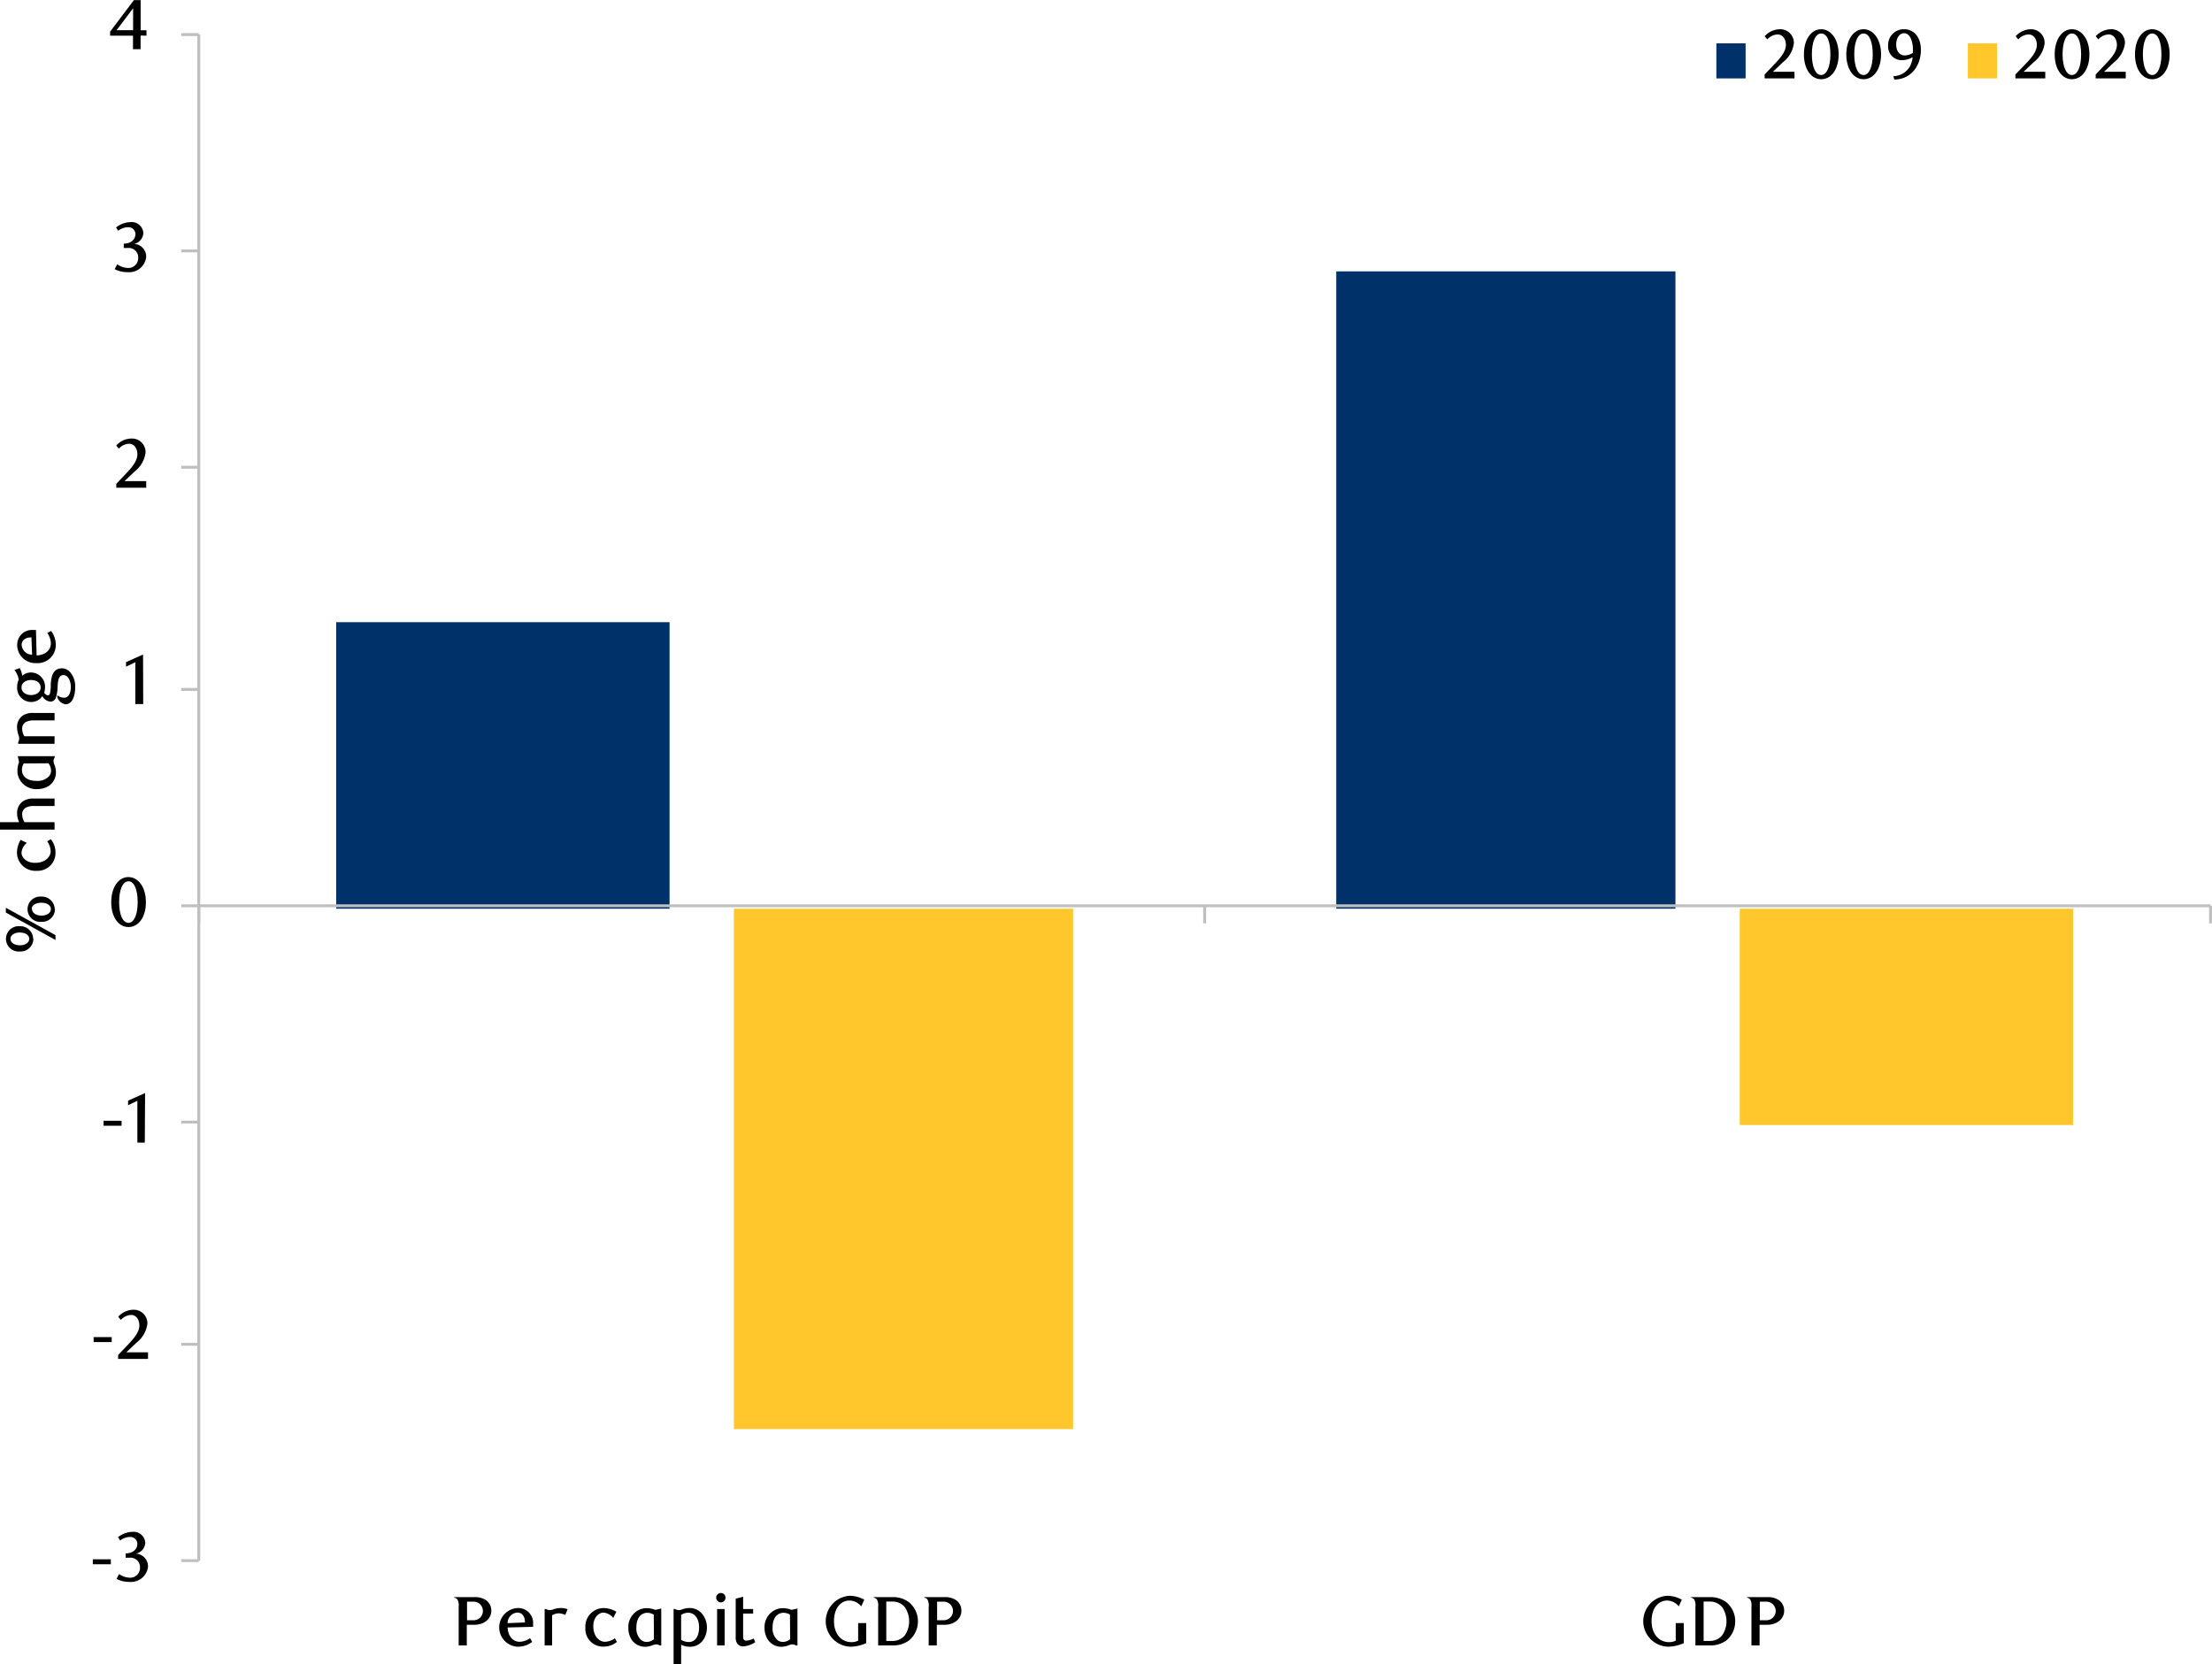 <svg id="Layer_1" data-name="Layer 1" xmlns="http://www.w3.org/2000/svg" viewBox="0 0 378.24 284.6"><path d="M241,52h58V161H241ZM70,112h57v49H70Z" transform="translate(-12.51 -5.59)" style="fill:#003168"/><path d="M310,198h57V161H310ZM138,250h58V161H138Z" transform="translate(-12.51 -5.59)" style="fill:#ffc72c"/><line x1="33.99" y1="266.91" x2="33.99" y2="5.91" style="fill:none;stroke:#bfbfbf;stroke-linejoin:round;stroke-width:0.5px"/><path d="M43.5,11.5h3m-3,37h3m-3,37h3m-3,38h3m-3,37h3m-3,37h3m-3,38h3m-3,37h3" transform="translate(-12.51 -5.59)" style="fill:none;stroke:#bfbfbf;stroke-linejoin:round;stroke-width:0.5px"/><line x1="33.99" y1="154.91" x2="377.99" y2="154.91" style="fill:none;stroke:#bfbfbf;stroke-linejoin:round;stroke-width:0.5px"/><path d="M390.5,160.5v3m-172-3v3m-172-3v3" transform="translate(-12.51 -5.59)" style="fill:none;stroke:#bfbfbf;stroke-linejoin:round;stroke-width:0.5px"/><path d="M28.38,273.12v-.85h3.08v.85Z" transform="translate(-12.51 -5.59)"/><path d="M37.82,273.54a2.93,2.93,0,0,1-3.14,2.6,4.94,4.94,0,0,1-2.25-.51l.44-.84a3.37,3.37,0,0,0,1.89.63,1.67,1.67,0,0,0,1.69-1.69A1.61,1.61,0,0,0,34.73,272H34v-.74c1.13,0,2-.62,2-1.67a1.2,1.2,0,0,0-1.25-1.14,2.84,2.84,0,0,0-1.7.61l-.36-.57a4.08,4.08,0,0,1,2.41-.91,2,2,0,0,1,2.25,1.89,2,2,0,0,1-1.57,1.83A2.19,2.19,0,0,1,37.82,273.54Z" transform="translate(-12.51 -5.59)"/><path d="M28.52,235.12v-.85h3.09v.85Z" transform="translate(-12.51 -5.59)"/><path d="M32.71,238v-.67l1.84-1.93c1.06-1.12,1.79-2.11,1.79-3.13s-.57-1.79-1.41-1.79a2.48,2.48,0,0,0-1.76.85l-.45-.54a3.57,3.57,0,0,1,2.58-1.2A2.32,2.32,0,0,1,37.71,232a4.89,4.89,0,0,1-1.88,3.24l-1.72,1.63h3.71V238Z" transform="translate(-12.51 -5.59)"/><path d="M30.22,198.12v-.85H33.3v.85Z" transform="translate(-12.51 -5.59)"/><path d="M37.27,201H36l0-7.15-1.59.76v-.78l2.91-1.3Z" transform="translate(-12.51 -5.59)"/><path d="M34.48,164.14c-1.68,0-2.95-1.69-2.95-4.24s1.24-4.31,2.93-4.31,3,1.72,3,4.3S36.18,164.14,34.48,164.14Zm0-7.82c-1,0-1.6,1.46-1.6,3.55s.6,3.55,1.59,3.55,1.58-1.46,1.58-3.52S35.51,156.32,34.49,156.32Z" transform="translate(-12.51 -5.59)"/><path d="M37,126H35.65l0-7.15-1.59.76v-.78l2.91-1.3Z" transform="translate(-12.51 -5.59)"/><path d="M32.4,89v-.67l1.84-1.93C35.3,85.28,36,84.29,36,83.27s-.57-1.79-1.41-1.79a2.48,2.48,0,0,0-1.76.85l-.45-.54A3.57,3.57,0,0,1,35,80.59,2.32,2.32,0,0,1,37.4,83a4.89,4.89,0,0,1-1.88,3.24L33.8,87.87h3.71V89Z" transform="translate(-12.51 -5.59)"/><path d="M37.51,49.54a2.93,2.93,0,0,1-3.14,2.6,4.91,4.91,0,0,1-2.25-.51l.44-.84a3.37,3.37,0,0,0,1.89.63,1.67,1.67,0,0,0,1.69-1.69A1.61,1.61,0,0,0,34.41,48h-.74v-.74c1.13,0,2-.62,2-1.67a1.2,1.2,0,0,0-1.25-1.14,2.81,2.81,0,0,0-1.7.61l-.36-.57a4.08,4.08,0,0,1,2.41-.91,2,2,0,0,1,2.25,1.89,2,2,0,0,1-1.57,1.83A2.19,2.19,0,0,1,37.51,49.54Z" transform="translate(-12.51 -5.59)"/><path d="M36.55,11.67V14h-1.3l0-2.31H31.34V11l4.07-5.39h1.15v5.15h1v.93Zm-4.1-.92h2.82V7Z" transform="translate(-12.51 -5.59)"/><path d="M93.62,278.74a3.45,3.45,0,0,1,2,.52,2.19,2.19,0,0,1,.9,1.84c0,1.32-1.18,2.37-2.91,2.37H92.33V287H90.94v-6.61a2.07,2.07,0,0,0-.22-1.25.84.84,0,0,0-.54-.3v-.1Zm-.25,3.95a1.59,1.59,0,1,0,0-3.17h-1v3.17Z" transform="translate(-12.51 -5.59)"/><path d="M101,287.22a3.31,3.31,0,0,1,0-6.61,2.54,2.54,0,0,1,2.67,2.68c0,.12,0,.36,0,.53l-4.36.11c.06,1.48.91,2.45,2.06,2.45a3.33,3.33,0,0,0,1.78-.62l.36.64A4,4,0,0,1,101,287.22Zm1.26-4.29c0-1-.59-1.55-1.26-1.55a1.79,1.79,0,0,0-1.69,1.81l3-.12Z" transform="translate(-12.51 -5.59)"/><path d="M109.17,281.79a2.78,2.78,0,0,0-1.11-.28,2.4,2.4,0,0,0-1.14.33V287h-1.28v-6.22h.25a1.29,1.29,0,0,0,.62.18,2.06,2.06,0,0,0,.65-.14,4,4,0,0,1,1.25-.22,3.92,3.92,0,0,1,1.16.2Z" transform="translate(-12.51 -5.59)"/><path d="M115.71,287.2a3,3,0,0,1-3.1-3.2,3.15,3.15,0,0,1,3.12-3.39,4.37,4.37,0,0,1,2.17.63l-.52,1.06a2.4,2.4,0,0,0-1.69-.91c-.81,0-1.73.85-1.73,2.3,0,1.73,1,2.69,2,2.69a3.13,3.13,0,0,0,1.69-.6l.35.62A3.55,3.55,0,0,1,115.71,287.2Z" transform="translate(-12.51 -5.59)"/><path d="M125.3,287a1.16,1.16,0,0,0-.6-.18,2.08,2.08,0,0,0-.59.14,3.3,3.3,0,0,1-1.23.27A2.78,2.78,0,0,1,120.5,286a3.8,3.8,0,0,1-.55-2,3.28,3.28,0,0,1,1.3-2.76,3,3,0,0,1,1.84-.61,4.14,4.14,0,0,1,1.49.29l1-.23V287Zm-1-5.26a2.11,2.11,0,0,0-1.09-.32c-1,0-1.88.78-1.88,2.47a2.66,2.66,0,0,0,.78,2.15,1.45,1.45,0,0,0,1,.36,1.94,1.94,0,0,0,1.22-.46Z" transform="translate(-12.51 -5.59)"/><path d="M127.94,280.78a1.5,1.5,0,0,0,.68.18,1.63,1.63,0,0,0,.58-.14,3.82,3.82,0,0,1,1.23-.22,2.74,2.74,0,0,1,2.14,1,3.65,3.65,0,0,1,.82,2.33c0,1.68-1,3.3-2.92,3.3a3.61,3.61,0,0,1-1.49-.34v3.3h-1.29v-9.41Zm2.34,5.64c1.09,0,1.77-.93,1.77-2.56,0-1.31-.66-2.45-1.88-2.45a2.19,2.19,0,0,0-1.19.38v4.26A2.63,2.63,0,0,0,130.28,286.42Z" transform="translate(-12.51 -5.59)"/><path d="M135.77,279.64a.8.8,0,0,1-.79-.81.79.79,0,0,1,.79-.8.8.8,0,0,1,.8.8A.82.82,0,0,1,135.77,279.64Zm-.64,7.36v-6.22h1.29V287Z" transform="translate(-12.51 -5.59)"/><path d="M139.64,287.16a1.2,1.2,0,0,1-1-.39,1.72,1.72,0,0,1-.33-1.14V279l1.27-.33v2.11h1.71v.77h-1.71v4c0,.47.24.64.57.64a3.69,3.69,0,0,0,1.24-.37l.26.63A4.18,4.18,0,0,1,139.64,287.16Z" transform="translate(-12.51 -5.59)"/><path d="M148.59,287a1.16,1.16,0,0,0-.6-.18,2,2,0,0,0-.58.14,3.4,3.4,0,0,1-1.24.27A2.76,2.76,0,0,1,143.8,286a3.72,3.72,0,0,1-.56-2,3.28,3.28,0,0,1,1.3-2.76,3,3,0,0,1,1.85-.61,4.13,4.13,0,0,1,1.48.29l1-.23V287Zm-1-5.26a2.11,2.11,0,0,0-1.09-.32c-1,0-1.88.78-1.88,2.47a2.66,2.66,0,0,0,.78,2.15,1.45,1.45,0,0,0,1,.36,1.94,1.94,0,0,0,1.22-.46Z" transform="translate(-12.51 -5.59)"/><path d="M158,287.22a4.36,4.36,0,0,1-.22-8.71,5.4,5.4,0,0,1,2.52.66l-.52,1.15a2.68,2.68,0,0,0-2-1c-1.34,0-2.66,1.1-2.66,3.54,0,2.17,1.24,3.58,3,3.58a2.41,2.41,0,0,0,1.13-.26v-3h1.38v3.43A6.88,6.88,0,0,1,158,287.22Z" transform="translate(-12.51 -5.59)"/><path d="M165.14,278.74a4.45,4.45,0,0,1,2.78.86,4.18,4.18,0,0,1,1.55,3.27,4.22,4.22,0,0,1-1.55,3.3,4.59,4.59,0,0,1-2.84.83h-2.41v-6.61a2.15,2.15,0,0,0-.21-1.25.84.84,0,0,0-.54-.3v-.1Zm-.14,7.49a2.71,2.71,0,0,0,2.22-.93,4.31,4.31,0,0,0,0-4.86,2.7,2.7,0,0,0-2.21-.94h-.95v6.73Z" transform="translate(-12.51 -5.59)"/><path d="M174,278.74a3.42,3.42,0,0,1,2,.52,2.16,2.16,0,0,1,.9,1.84c0,1.32-1.17,2.37-2.9,2.37h-1.3V287h-1.39v-6.61a2.15,2.15,0,0,0-.21-1.25.84.84,0,0,0-.54-.3v-.1Zm-.25,3.95a1.59,1.59,0,1,0,0-3.17h-1v3.17Z" transform="translate(-12.51 -5.59)"/><path d="M297.79,287.22a4.36,4.36,0,0,1-.22-8.71,5.4,5.4,0,0,1,2.52.66l-.51,1.15a2.7,2.7,0,0,0-2-1c-1.34,0-2.66,1.1-2.66,3.54,0,2.17,1.25,3.58,3,3.58a2.41,2.41,0,0,0,1.13-.26v-3h1.38v3.43A6.88,6.88,0,0,1,297.79,287.22Z" transform="translate(-12.51 -5.59)"/><path d="M304.89,278.74a4.48,4.48,0,0,1,2.79.86,4.17,4.17,0,0,1,1.54,3.27,4.21,4.21,0,0,1-1.54,3.3,4.62,4.62,0,0,1-2.85.83h-2.41v-6.61a2.15,2.15,0,0,0-.21-1.25.84.84,0,0,0-.54-.3v-.1Zm-.14,7.49a2.7,2.7,0,0,0,2.22-.93,4.26,4.26,0,0,0,0-4.86,2.69,2.69,0,0,0-2.21-.94h-.94v6.73Z" transform="translate(-12.51 -5.59)"/><path d="M314.69,278.74a3.42,3.42,0,0,1,2,.52,2.16,2.16,0,0,1,.9,1.84c0,1.32-1.18,2.37-2.9,2.37h-1.3V287H312v-6.61a2.07,2.07,0,0,0-.22-1.25.79.79,0,0,0-.54-.3v-.1Zm-.26,3.95a1.59,1.59,0,1,0,0-3.17h-1v3.17Z" transform="translate(-12.51 -5.59)"/><path d="M22,165.52v.83l-8.49-4.69v-.82Zm-3.78.64a2.19,2.19,0,0,1-2.31,2.16,2.17,2.17,0,1,1,0-4.32A2.19,2.19,0,0,1,18.18,166.16Zm-2.31-1.09c-.94,0-1.61.46-1.61,1.09s.67,1.1,1.61,1.1,1.6-.46,1.6-1.1-.67-1.08-1.6-1.08Zm6-4a2.2,2.2,0,0,1-2.31,2.18,2.17,2.17,0,1,1,0-4.32A2.19,2.19,0,0,1,21.86,161Zm-3.92,0c0,.63.67,1.11,1.61,1.11s1.61-.46,1.61-1.11-.68-1.09-1.61-1.09S17.94,160.4,17.94,161Z" transform="translate(-12.51 -5.59)"/><path d="M22,151.41a3.05,3.05,0,0,1-3.2,3.11,3.15,3.15,0,0,1-3.39-3.12,4.34,4.34,0,0,1,.63-2.17l1.06.51a2.42,2.42,0,0,0-.91,1.69c0,.82.85,1.73,2.3,1.73,1.73,0,2.68-1,2.68-2a3.12,3.12,0,0,0-.59-1.69l.62-.35A3.57,3.57,0,0,1,22,151.41Z" transform="translate(-12.51 -5.59)"/><path d="M21.84,143.44H18.36a2.82,2.82,0,0,0-1.44.28,1.27,1.27,0,0,0-.62,1.15,2.43,2.43,0,0,0,.41,1.33h5.13v1.28H12.51V146.2h3.27a3.68,3.68,0,0,1-.35-1.52,2.41,2.41,0,0,1,1.08-2.1,3.17,3.17,0,0,1,1.74-.42h3.59Z" transform="translate(-12.51 -5.59)"/><path d="M21.84,135.16a1.21,1.21,0,0,0-.18.6,2,2,0,0,0,.14.59,3.36,3.36,0,0,1,.27,1.24A2.77,2.77,0,0,1,20.86,140a3.8,3.8,0,0,1-2,.55,3.3,3.3,0,0,1-2.76-1.29,3,3,0,0,1-.61-1.85,4.17,4.17,0,0,1,.28-1.49l-.22-1h6.33Zm-5.27,1a2.21,2.21,0,0,0-.31,1.1c0,1,.78,1.88,2.47,1.88a2.66,2.66,0,0,0,2.15-.78,1.46,1.46,0,0,0,.36-1,2,2,0,0,0-.46-1.23Z" transform="translate(-12.51 -5.59)"/><path d="M21.84,128.8H18.36a2.84,2.84,0,0,0-1.44.28,1.26,1.26,0,0,0-.62,1.15,2.55,2.55,0,0,0,.37,1.28h5.17v1.29H15.61v-.25a1.35,1.35,0,0,0,.18-.63,1.71,1.71,0,0,0-.12-.62,4.14,4.14,0,0,1-.24-1.26,2.35,2.35,0,0,1,1-2.09,3.12,3.12,0,0,1,1.78-.43h3.63Z" transform="translate(-12.51 -5.59)"/><path d="M15.89,119.85a3.79,3.79,0,0,1,.42,1.32,2.26,2.26,0,0,1,1.52-.57,2.43,2.43,0,0,1,2.38,2.57,3.08,3.08,0,0,1-.15.9c.23.29.44.44.62.44s.31-.12.38-.34a7.37,7.37,0,0,0,.13-1.5c.07-1.38.37-2.78,1.91-2.78a1.91,1.91,0,0,1,1.41.67,3.66,3.66,0,0,1,.86,2.48c0,2-.72,3-1.64,3a1.72,1.72,0,0,1-1.42-1.24v-.29a2.14,2.14,0,0,0,1.14.41c.69,0,1.17-.62,1.17-1.87,0-.91-.42-2-1.26-2s-.93.94-1,1.91a6.55,6.55,0,0,1-.28,1.91,1,1,0,0,1-.93.72,1.78,1.78,0,0,1-1.4-.94,2.28,2.28,0,0,1-1.93,1,2.42,2.42,0,0,1-2.38-2.56,2.72,2.72,0,0,1,.27-1.24,3.39,3.39,0,0,0-.73-1.68Zm.3,3.32c0,.8.73,1.29,1.63,1.29s1.64-.48,1.64-1.29-.72-1.28-1.63-1.28S16.19,122.37,16.19,123.17Z" transform="translate(-12.51 -5.59)"/><path d="M22.05,115.87A3.1,3.1,0,0,1,18.76,119a3.12,3.12,0,0,1-3.31-3,2.54,2.54,0,0,1,2.68-2.67c.12,0,.36,0,.53,0l.11,4.36c1.47-.06,2.44-.91,2.44-2.07a3.31,3.31,0,0,0-.61-1.77l.64-.36A4,4,0,0,1,22.05,115.87Zm-4.28-1.26c-1,0-1.56.58-1.56,1.26A1.8,1.8,0,0,0,18,117.56l-.12-3Z" transform="translate(-12.51 -5.59)"/><rect x="293.49" y="7.41" width="5" height="6" style="fill:#003168"/><path d="M314.25,19v-.67l1.84-1.93c1.07-1.12,1.8-2.11,1.8-3.13s-.58-1.79-1.42-1.79a2.48,2.48,0,0,0-1.76.85l-.45-.54a3.57,3.57,0,0,1,2.58-1.2A2.32,2.32,0,0,1,319.25,13a4.86,4.86,0,0,1-1.88,3.24l-1.71,1.63h3.7V19Z" transform="translate(-12.51 -5.59)"/><path d="M323.92,19.14c-1.68,0-2.95-1.69-2.95-4.24s1.25-4.31,2.94-4.31,3,1.72,3,4.3S325.63,19.14,323.92,19.14Zm0-7.82c-1,0-1.59,1.46-1.59,3.55s.6,3.55,1.58,3.55,1.59-1.46,1.59-3.52S325,11.32,323.93,11.32Z" transform="translate(-12.51 -5.59)"/><path d="M331.17,19.14c-1.68,0-2.95-1.69-2.95-4.24s1.25-4.31,2.94-4.31,3,1.72,3,4.3S332.87,19.14,331.17,19.14Zm0-7.82c-1,0-1.59,1.46-1.59,3.55s.6,3.55,1.58,3.55,1.58-1.46,1.58-3.52S332.2,11.32,331.18,11.32Z" transform="translate(-12.51 -5.59)"/><path d="M339.1,16.94a4.33,4.33,0,0,0,.46-1.57,3.58,3.58,0,0,1-1.78.51,2.33,2.33,0,0,1-2.41-2.52,2.68,2.68,0,0,1,2.75-2.77c1.53,0,2.85,1.21,2.85,3.52,0,2.9-1.84,5.08-4.55,5.08l-.15-.57A3.35,3.35,0,0,0,339.1,16.94Zm.51-2.77a4.85,4.85,0,0,0-.32-1.9c-.27-.66-.68-1-1.2-1-.77,0-1.34.83-1.34,1.9,0,1.3.65,1.9,1.5,1.9a2.66,2.66,0,0,0,1.34-.43A3.54,3.54,0,0,0,339.61,14.17Z" transform="translate(-12.51 -5.59)"/><rect x="336.49" y="7.41" width="5" height="6" style="fill:#ffc72c"/><path d="M357.13,19v-.67L359,16.4c1.07-1.12,1.8-2.11,1.8-3.13s-.57-1.79-1.41-1.79a2.5,2.5,0,0,0-1.77.85l-.44-.54a3.57,3.57,0,0,1,2.58-1.2A2.32,2.32,0,0,1,362.13,13a4.89,4.89,0,0,1-1.88,3.24l-1.72,1.63h3.71V19Z" transform="translate(-12.51 -5.59)"/><path d="M366.8,19.14c-1.68,0-2.95-1.69-2.95-4.24s1.25-4.31,2.94-4.31,3,1.72,3,4.3S368.5,19.14,366.8,19.14Zm0-7.82c-1,0-1.6,1.46-1.6,3.55s.6,3.55,1.59,3.55,1.58-1.46,1.58-3.52S367.83,11.32,366.81,11.32Z" transform="translate(-12.51 -5.59)"/><path d="M370.86,19v-.67l1.83-1.93c1.07-1.12,1.8-2.11,1.8-3.13s-.58-1.79-1.42-1.79a2.5,2.5,0,0,0-1.76.85l-.44-.54a3.57,3.57,0,0,1,2.58-1.2A2.32,2.32,0,0,1,375.86,13,4.87,4.87,0,0,1,374,16.24l-1.71,1.63H376V19Z" transform="translate(-12.51 -5.59)"/><path d="M380.53,19.14c-1.68,0-2.95-1.69-2.95-4.24s1.24-4.31,2.93-4.31,3,1.72,3,4.3S382.23,19.14,380.53,19.14Zm0-7.82c-1,0-1.6,1.46-1.6,3.55s.6,3.55,1.59,3.55,1.58-1.46,1.58-3.52S381.56,11.32,380.54,11.32Z" transform="translate(-12.51 -5.59)"/></svg>